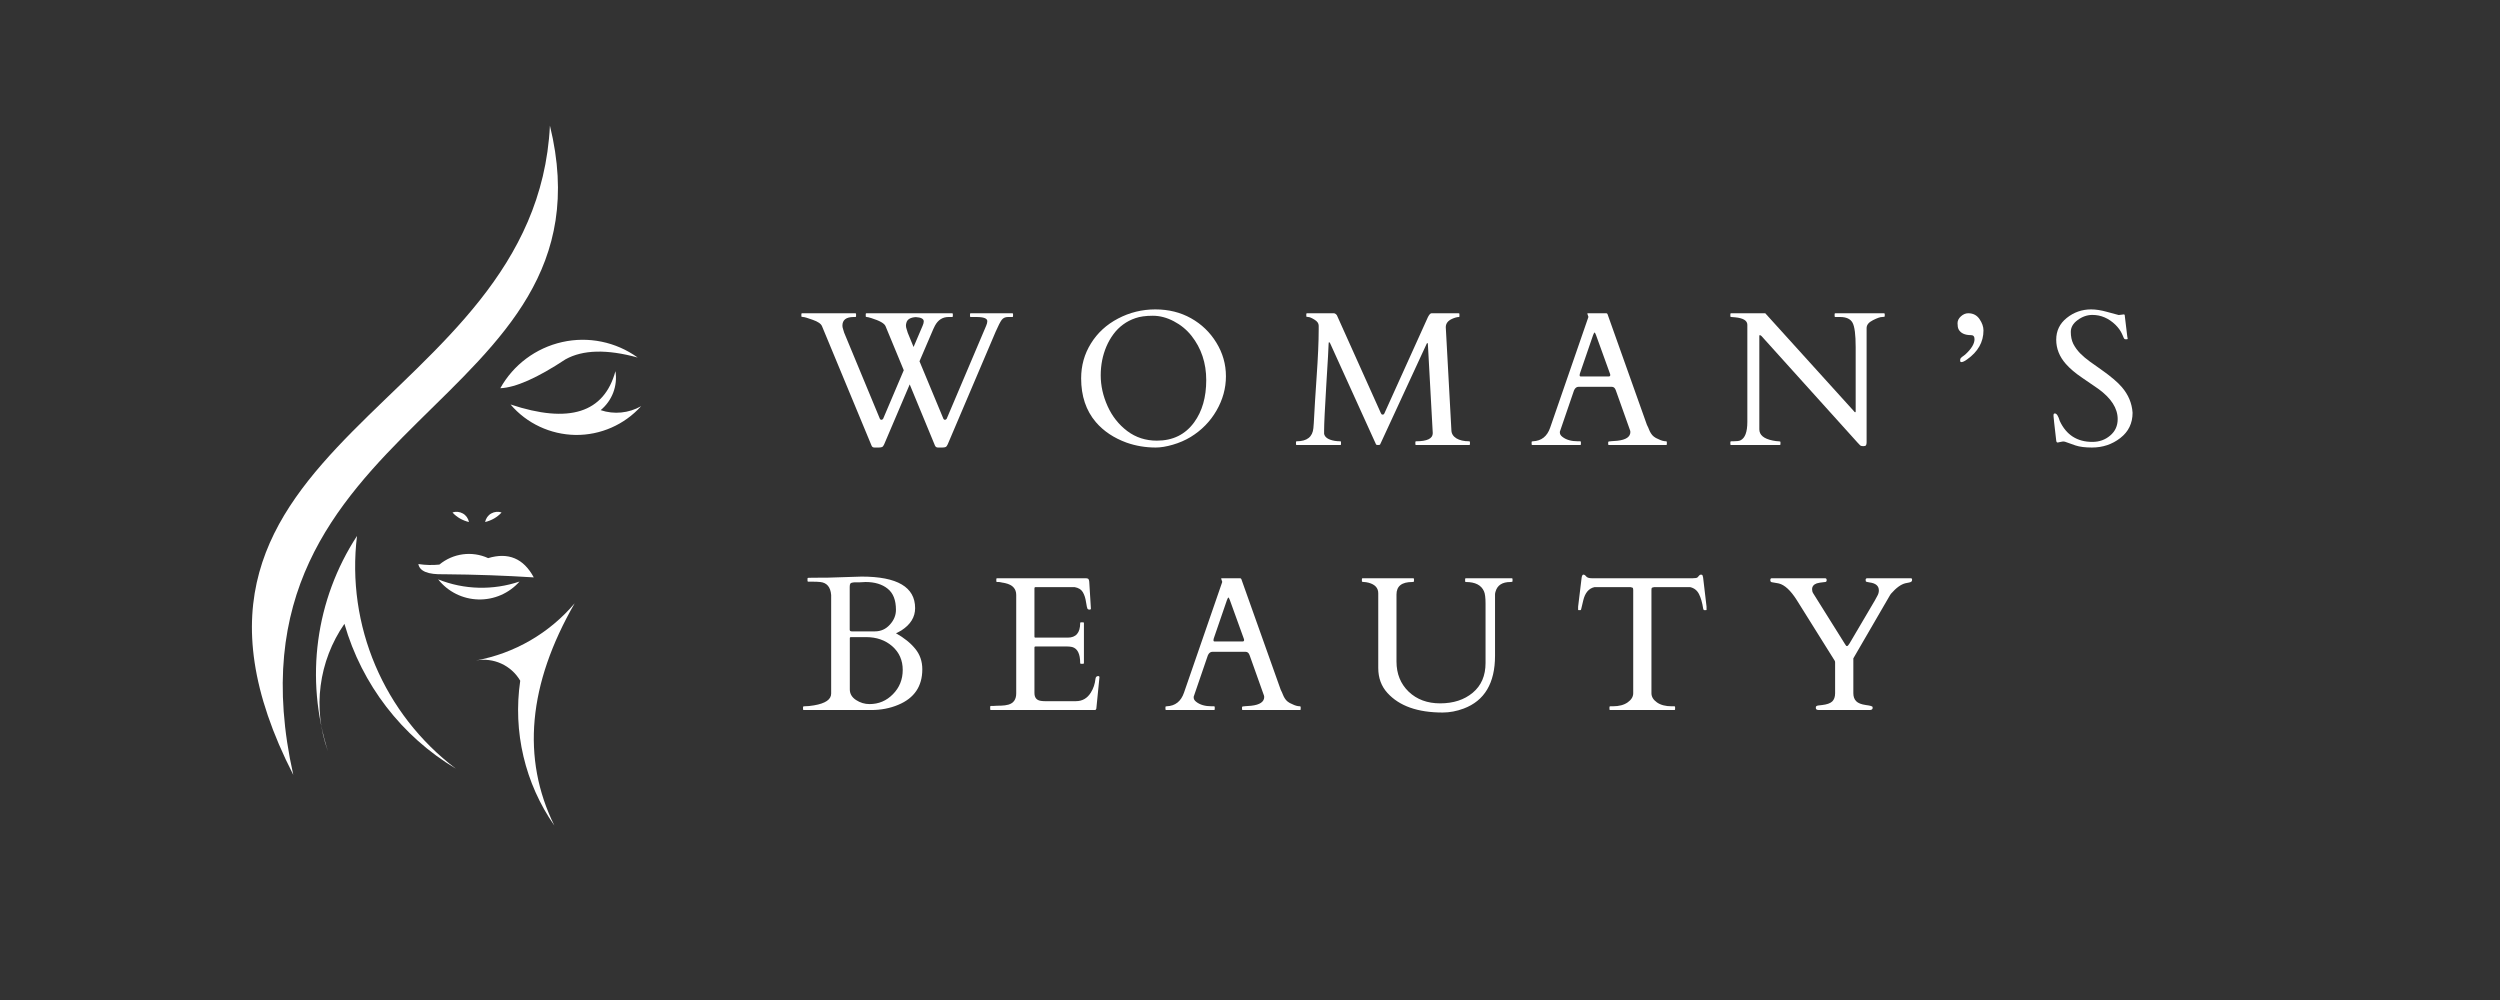 <svg xmlns="http://www.w3.org/2000/svg" xmlns:xlink="http://www.w3.org/1999/xlink" width="500" zoomAndPan="magnify" viewBox="0 0 375 150" height="200" preserveAspectRatio="xMidYMid meet" version="1.0"><rect x="0" y="0" width="375" height="150" fill="#333333" stroke="none"/><defs><g/><clipPath id="1c910a5fb0"><path d="M 76 55 L 96.348 55 L 96.348 66 L 76 66 Z M 76 55 " clip-rule="nonzero"/></clipPath><clipPath id="d6d172d792"><path d="M 37 18.844 L 84 18.844 L 84 117 L 37 117 Z M 37 18.844 " clip-rule="nonzero"/></clipPath><clipPath id="e3b2b3b366"><path d="M 71 90 L 87 90 L 87 123.844 L 71 123.844 Z M 71 90 " clip-rule="nonzero"/></clipPath></defs><g clip-path="url(#1c910a5fb0)"><path fill="#ffffff" d="M 96.172 60.922 C 93.664 63.711 90.078 65.285 86.324 65.242 C 82.574 65.18 79.008 63.527 76.582 60.672 C 85.371 63.59 90.617 61.934 92.316 55.672 C 92.668 57.883 91.82 60.098 90.098 61.523 C 92.109 62.203 94.328 61.977 96.172 60.922 Z M 96.172 60.922 " fill-opacity="1" fill-rule="evenodd"/></g><path fill="#ffffff" d="M 75.047 58.234 C 76.996 54.723 80.375 52.199 84.316 51.312 C 88.254 50.422 92.379 51.27 95.652 53.629 C 91.051 52.367 87.445 52.449 84.832 53.895 C 80.605 56.688 77.348 58.133 75.047 58.234 Z M 75.047 58.234 " fill-opacity="1" fill-rule="evenodd"/><g clip-path="url(#d6d172d792)"><path fill="#ffffff" d="M 43.992 116.227 C 31.949 62.43 92.918 61.461 82.488 18.844 C 80.355 61.605 18.352 66.066 43.992 116.227 Z M 43.992 116.227 " fill-opacity="1" fill-rule="evenodd"/></g><path fill="#ffffff" d="M 49.195 112.691 C 45.734 101.82 47.309 89.957 53.551 80.391 C 51.914 93.824 57.57 107.113 68.375 115.297 C 60.246 110.441 54.277 102.668 51.664 93.574 C 47.789 99.176 46.855 106.309 49.195 112.691 Z M 49.195 112.691 " fill-opacity="1" fill-rule="evenodd"/><path fill="#ffffff" d="M 77.93 87.23 C 76.375 88.988 74.113 89.98 71.754 89.918 C 69.387 89.855 67.191 88.762 65.719 86.902 C 69.617 88.473 73.949 88.574 77.93 87.23 Z M 77.93 87.23 " fill-opacity="1" fill-rule="evenodd"/><path fill="#ffffff" d="M 80.066 86.609 C 78.531 83.758 76.25 82.809 73.223 83.719 C 70.797 82.602 67.957 82.992 65.906 84.688 C 64.871 84.793 63.812 84.77 62.754 84.605 C 62.941 85.68 64.184 86.199 66.547 86.137 C 71.398 86.176 75.918 86.344 80.066 86.609 Z M 80.066 86.609 " fill-opacity="1" fill-rule="evenodd"/><path fill="#ffffff" d="M 72.766 78.305 C 73.723 78.074 74.57 77.602 75.234 76.879 C 74.738 76.691 74.156 76.754 73.68 77.023 C 73.203 77.289 72.871 77.766 72.766 78.305 Z M 72.766 78.305 " fill-opacity="1" fill-rule="evenodd"/><path fill="#ffffff" d="M 70.344 78.305 C 69.387 78.074 68.539 77.602 67.875 76.879 C 68.375 76.691 68.953 76.754 69.43 77.023 C 69.906 77.289 70.238 77.766 70.344 78.305 Z M 70.344 78.305 " fill-opacity="1" fill-rule="evenodd"/><g clip-path="url(#e3b2b3b366)"><path fill="#ffffff" d="M 71.379 99.074 C 77.164 98.02 82.406 94.98 86.199 90.496 C 79.215 102.648 78.199 113.746 83.152 123.832 C 78.738 117.508 76.914 109.738 78.035 102.109 C 76.688 99.797 74.012 98.578 71.379 99.074 Z M 71.379 99.074 " fill-opacity="1" fill-rule="evenodd"/></g><g fill="#ffffff" fill-opacity="1"><g transform="translate(120.315, 66.754)"><g><path d="M 7.734 -19.203 C 6.609 -19.203 6.047 -18.77 6.047 -17.906 C 6.047 -17.75 6.078 -17.582 6.141 -17.406 C 6.203 -17.227 6.258 -17.039 6.312 -16.844 L 11.672 -3.922 C 11.723 -3.828 11.797 -3.781 11.891 -3.781 C 11.992 -3.781 12.082 -3.832 12.156 -3.938 L 15.25 -11.219 L 12.516 -17.828 C 12.348 -18.242 11.645 -18.645 10.406 -19.031 C 10.039 -19.145 9.805 -19.203 9.703 -19.203 C 9.598 -19.203 9.547 -19.238 9.547 -19.312 L 9.547 -19.656 C 9.547 -19.727 9.582 -19.766 9.656 -19.766 L 22.5 -19.766 C 22.57 -19.766 22.609 -19.727 22.609 -19.656 L 22.609 -19.312 C 22.609 -19.238 22.57 -19.203 22.5 -19.203 L 21.969 -19.203 C 21.07 -19.203 20.391 -18.766 19.922 -17.891 C 19.766 -17.586 19.602 -17.234 19.438 -16.828 L 17.609 -12.562 L 21.203 -3.922 C 21.254 -3.828 21.328 -3.781 21.422 -3.781 C 21.523 -3.781 21.613 -3.832 21.688 -3.938 L 27.609 -17.891 C 27.723 -18.148 27.781 -18.379 27.781 -18.578 C 27.781 -18.992 27.242 -19.203 26.172 -19.203 L 25.297 -19.203 C 25.223 -19.203 25.188 -19.238 25.188 -19.312 L 25.188 -19.656 C 25.188 -19.727 25.223 -19.766 25.297 -19.766 L 31.531 -19.766 C 31.602 -19.766 31.641 -19.727 31.641 -19.656 L 31.641 -19.312 C 31.641 -19.238 31.602 -19.203 31.531 -19.203 L 30.875 -19.203 C 30.469 -19.203 30.156 -19.055 29.938 -18.766 C 29.727 -18.484 29.43 -17.906 29.047 -17.031 L 21.844 -0.109 C 21.75 0.109 21.645 0.242 21.531 0.297 C 21.414 0.348 21.25 0.375 21.031 0.375 L 20.375 0.375 C 20.156 0.375 20.004 0.27 19.922 0.062 L 16.141 -9.094 L 12.312 -0.109 C 12.219 0.109 12.113 0.242 12 0.297 C 11.883 0.348 11.719 0.375 11.5 0.375 L 10.844 0.375 C 10.625 0.375 10.477 0.27 10.406 0.062 L 2.984 -17.828 C 2.836 -18.191 2.375 -18.508 1.594 -18.781 C 0.82 -19.062 0.344 -19.203 0.156 -19.203 C -0.02 -19.203 -0.109 -19.238 -0.109 -19.312 L -0.109 -19.656 C -0.109 -19.727 -0.07 -19.766 0 -19.766 L 7.984 -19.766 C 8.055 -19.766 8.094 -19.727 8.094 -19.656 L 8.094 -19.312 C 8.094 -19.238 8.055 -19.203 7.984 -19.203 Z M 18.25 -18.547 C 18.25 -18.93 17.848 -19.145 17.047 -19.188 C 16.234 -19.133 15.766 -18.848 15.641 -18.328 C 15.598 -18.203 15.578 -18.062 15.578 -17.906 C 15.578 -17.75 15.609 -17.582 15.672 -17.406 C 15.734 -17.227 15.789 -17.039 15.844 -16.844 L 16.719 -14.703 L 18.078 -17.891 C 18.191 -18.148 18.25 -18.367 18.25 -18.547 Z M 18.25 -18.547 "/></g></g></g><g fill="#ffffff" fill-opacity="1"><g transform="translate(160.624, 66.754)"><g><path d="M 17.969 -1.203 C 17.156 -0.711 16.266 -0.328 15.297 -0.047 C 14.336 0.234 13.484 0.375 12.734 0.375 C 11.203 0.375 9.742 0.129 8.359 -0.359 C 6.453 -1.055 4.914 -2.082 3.75 -3.438 C 2.281 -5.164 1.547 -7.352 1.547 -10 C 1.547 -11.914 2.035 -13.66 3.016 -15.234 C 3.992 -16.816 5.348 -18.062 7.078 -18.969 C 8.816 -19.883 10.68 -20.344 12.672 -20.344 C 14.672 -20.344 16.457 -19.898 18.031 -19.016 C 19.613 -18.129 20.879 -16.91 21.828 -15.359 C 22.785 -13.805 23.266 -12.125 23.266 -10.312 C 23.266 -8.508 22.789 -6.789 21.844 -5.156 C 20.906 -3.531 19.613 -2.211 17.969 -1.203 Z M 4.484 -10.453 C 4.484 -8.898 4.828 -7.359 5.516 -5.828 C 6.203 -4.305 7.188 -3.062 8.469 -2.094 C 9.75 -1.133 11.227 -0.656 12.906 -0.656 C 15.301 -0.656 17.164 -1.57 18.5 -3.406 C 19.707 -5.062 20.312 -7.172 20.312 -9.734 C 20.312 -12.305 19.57 -14.523 18.094 -16.391 C 17.375 -17.297 16.492 -18.02 15.453 -18.562 C 14.41 -19.113 13.359 -19.391 12.297 -19.391 C 11.234 -19.391 10.363 -19.27 9.688 -19.031 C 9.008 -18.801 8.395 -18.484 7.844 -18.078 C 7.289 -17.672 6.805 -17.188 6.391 -16.625 C 5.973 -16.062 5.625 -15.453 5.344 -14.797 C 4.77 -13.453 4.484 -12.004 4.484 -10.453 Z M 4.484 -10.453 "/></g></g></g><g fill="#ffffff" fill-opacity="1"><g transform="translate(194.039, 66.754)"><g><path d="M 7.016 -0.562 C 7.078 -0.562 7.109 -0.523 7.109 -0.453 L 7.109 -0.109 C 7.109 -0.035 7.078 0 7.016 0 L 0.469 0 C 0.395 0 0.359 -0.035 0.359 -0.109 L 0.359 -0.453 C 0.359 -0.523 0.395 -0.562 0.469 -0.562 C 2.008 -0.562 2.844 -1.219 2.969 -2.531 C 3.008 -2.914 3.051 -3.551 3.094 -4.438 C 3.133 -5.332 3.254 -7.254 3.453 -10.203 C 3.66 -13.148 3.766 -15.535 3.766 -17.359 L 3.766 -17.891 C 3.766 -18.254 3.551 -18.562 3.125 -18.812 C 2.707 -19.07 2.398 -19.203 2.203 -19.203 C 2.004 -19.203 1.906 -19.238 1.906 -19.312 L 1.906 -19.656 C 1.906 -19.727 1.941 -19.766 2.016 -19.766 L 6.062 -19.766 C 6.238 -19.734 6.383 -19.629 6.5 -19.453 L 13.078 -4.812 C 13.117 -4.738 13.156 -4.676 13.188 -4.625 C 13.219 -4.582 13.285 -4.562 13.391 -4.562 C 13.504 -4.57 13.594 -4.66 13.656 -4.828 L 20.156 -19.203 C 20.352 -19.578 20.531 -19.766 20.688 -19.766 L 24.766 -19.766 C 24.836 -19.766 24.875 -19.727 24.875 -19.656 L 24.875 -19.312 C 24.875 -19.238 24.852 -19.203 24.812 -19.203 C 24.531 -19.203 24.18 -19.109 23.766 -18.922 C 23.141 -18.641 22.828 -18.223 22.828 -17.672 L 23.672 -2.188 C 23.691 -1.695 23.941 -1.301 24.422 -1 C 24.91 -0.707 25.547 -0.562 26.328 -0.562 C 26.41 -0.562 26.453 -0.523 26.453 -0.453 L 26.453 -0.109 C 26.453 -0.035 26.41 0 26.328 0 L 18.375 0 C 18.301 0 18.266 -0.035 18.266 -0.109 L 18.266 -0.453 C 18.266 -0.523 18.301 -0.562 18.375 -0.562 C 20.039 -0.562 20.875 -0.969 20.875 -1.781 L 20.141 -15.172 C 20.129 -15.254 20.102 -15.297 20.062 -15.297 C 20.02 -15.297 19.984 -15.254 19.953 -15.172 L 12.984 -0.094 C 12.953 -0.031 12.848 0 12.672 0 C 12.492 0 12.391 -0.035 12.359 -0.109 L 5.5 -15.219 C 5.438 -15.352 5.379 -15.422 5.328 -15.422 C 5.273 -15.422 5.25 -15.316 5.25 -15.109 C 5.25 -14.68 5.133 -12.656 4.906 -9.031 C 4.688 -5.406 4.578 -3.145 4.578 -2.25 L 4.578 -1.672 C 4.691 -1.141 5.223 -0.789 6.172 -0.625 C 6.441 -0.582 6.723 -0.562 7.016 -0.562 Z M 7.016 -0.562 "/></g></g></g><g fill="#ffffff" fill-opacity="1"><g transform="translate(229.682, 66.754)"><g><path d="M 7.453 -0.109 C 7.453 -0.035 7.414 0 7.344 0 L 0.188 0 C 0.102 0 0.062 -0.035 0.062 -0.109 L 0.062 -0.453 C 0.062 -0.523 0.125 -0.562 0.25 -0.562 C 1.531 -0.613 2.395 -1.297 2.844 -2.609 L 8.562 -19.156 C 8.57 -19.176 8.578 -19.203 8.578 -19.234 L 8.422 -19.688 C 8.422 -19.738 8.441 -19.766 8.484 -19.766 L 11.281 -19.766 C 11.301 -19.754 11.328 -19.742 11.359 -19.734 C 11.391 -19.723 11.414 -19.695 11.438 -19.656 L 17.359 -3.016 C 17.492 -2.766 17.598 -2.535 17.672 -2.328 C 17.754 -2.117 17.848 -1.93 17.953 -1.766 C 18.18 -1.379 18.551 -1.086 19.062 -0.891 C 19.488 -0.672 19.879 -0.562 20.234 -0.562 C 20.305 -0.562 20.344 -0.52 20.344 -0.438 L 20.344 -0.109 C 20.344 -0.035 20.305 0 20.234 0 L 11.656 0 C 11.582 0 11.547 -0.035 11.547 -0.109 L 11.547 -0.453 C 11.547 -0.523 11.719 -0.566 12.062 -0.578 C 12.406 -0.598 12.691 -0.617 12.922 -0.641 C 14.223 -0.785 14.875 -1.227 14.875 -1.969 C 14.875 -2.02 14.863 -2.082 14.844 -2.156 L 12.719 -8.125 C 12.719 -8.145 12.703 -8.188 12.672 -8.25 C 12.555 -8.57 12.359 -8.734 12.078 -8.734 L 7.109 -8.734 C 6.828 -8.734 6.609 -8.578 6.453 -8.266 C 6.422 -8.203 6.406 -8.164 6.406 -8.156 L 4.297 -2 L 4.297 -1.875 C 4.297 -1.633 4.426 -1.414 4.688 -1.219 C 5.25 -0.781 6.016 -0.562 6.984 -0.562 L 7.344 -0.562 C 7.414 -0.562 7.453 -0.523 7.453 -0.453 Z M 11.609 -10.281 C 11.773 -10.281 11.859 -10.352 11.859 -10.5 C 11.859 -10.57 11.836 -10.656 11.797 -10.75 L 9.719 -16.5 C 9.625 -16.75 9.551 -16.875 9.5 -16.875 C 9.457 -16.875 9.383 -16.742 9.281 -16.484 L 7.312 -10.75 C 7.281 -10.656 7.266 -10.551 7.266 -10.438 C 7.266 -10.332 7.332 -10.281 7.469 -10.281 Z M 11.609 -10.281 "/></g></g></g><g fill="#ffffff" fill-opacity="1"><g transform="translate(258.71, 66.754)"><g><path d="M 0.953 0 C 0.879 0 0.844 -0.035 0.844 -0.109 L 0.844 -0.453 C 0.844 -0.523 0.891 -0.562 0.984 -0.562 L 1.297 -0.562 C 1.816 -0.562 2.172 -0.609 2.359 -0.703 C 3.047 -1.035 3.391 -1.957 3.391 -3.469 L 3.391 -18.031 C 3.391 -18.664 2.781 -19.039 1.562 -19.156 C 1.289 -19.188 1.102 -19.203 1 -19.203 C 0.895 -19.203 0.844 -19.238 0.844 -19.312 L 0.844 -19.656 C 0.844 -19.727 0.879 -19.766 0.953 -19.766 L 6.078 -19.766 L 19.391 -5.062 C 19.43 -5.008 19.461 -4.973 19.484 -4.953 C 19.504 -4.93 19.535 -4.922 19.578 -4.922 C 19.617 -4.922 19.641 -4.961 19.641 -5.047 L 19.641 -14.703 C 19.641 -16.555 19.484 -17.77 19.172 -18.344 C 18.859 -18.914 18.238 -19.203 17.312 -19.203 L 16.594 -19.203 C 16.52 -19.203 16.484 -19.238 16.484 -19.312 L 16.484 -19.656 C 16.484 -19.727 16.52 -19.766 16.594 -19.766 L 23.875 -19.766 C 23.957 -19.766 24 -19.727 24 -19.656 L 24 -19.312 C 24 -19.238 23.859 -19.203 23.578 -19.203 C 23.305 -19.203 22.852 -19.039 22.219 -18.719 C 21.594 -18.406 21.281 -18.016 21.281 -17.547 L 21.281 -0.406 C 21.281 -0.195 21.25 -0.051 21.188 0.031 C 21.133 0.125 21 0.172 20.781 0.172 C 20.57 0.172 20.414 0.129 20.312 0.047 C 20.219 -0.035 20.098 -0.16 19.953 -0.328 L 5.516 -16.344 C 5.422 -16.438 5.332 -16.484 5.25 -16.484 C 5.207 -16.484 5.188 -16.438 5.188 -16.344 L 5.188 -2.359 C 5.188 -1.504 5.859 -0.941 7.203 -0.672 C 7.578 -0.598 7.863 -0.562 8.062 -0.562 C 8.258 -0.562 8.359 -0.523 8.359 -0.453 L 8.359 -0.109 C 8.359 -0.035 8.316 0 8.234 0 Z M 0.953 0 "/></g></g></g><g fill="#ffffff" fill-opacity="1"><g transform="translate(291.802, 66.754)"><g><path d="M 5.719 -17.188 C 5.719 -15.445 4.898 -14 3.266 -12.844 C 2.891 -12.57 2.602 -12.438 2.406 -12.438 C 2.281 -12.438 2.219 -12.516 2.219 -12.672 C 2.219 -12.836 2.242 -12.953 2.297 -13.016 C 2.348 -13.086 2.41 -13.148 2.484 -13.203 C 2.566 -13.266 2.641 -13.316 2.703 -13.359 C 2.773 -13.41 2.863 -13.477 2.969 -13.562 C 3.906 -14.414 4.375 -15.188 4.375 -15.875 C 4.375 -16.281 4.203 -16.484 3.859 -16.484 C 2.922 -16.484 2.297 -16.773 1.984 -17.359 C 1.879 -17.578 1.828 -17.879 1.828 -18.266 C 1.828 -18.648 1.992 -18.992 2.328 -19.297 C 2.672 -19.609 3.039 -19.766 3.438 -19.766 C 4.164 -19.766 4.727 -19.473 5.125 -18.891 C 5.52 -18.316 5.719 -17.75 5.719 -17.188 Z M 5.719 -17.188 "/></g></g></g><g fill="#ffffff" fill-opacity="1"><g transform="translate(306.761, 66.754)"><g><path d="M 11.828 -19.594 C 11.922 -19.594 11.969 -19.488 11.969 -19.281 L 12.328 -16.297 C 12.367 -16.109 12.391 -15.988 12.391 -15.938 C 12.391 -15.883 12.316 -15.859 12.172 -15.859 C 12.023 -15.859 11.93 -15.879 11.891 -15.922 C 11.859 -15.961 11.82 -16.023 11.781 -16.109 C 11.75 -16.203 11.707 -16.301 11.656 -16.406 C 11.602 -16.52 11.551 -16.633 11.5 -16.75 C 11.301 -17.176 10.988 -17.602 10.562 -18.031 C 9.539 -19.02 8.383 -19.516 7.094 -19.516 C 6.312 -19.516 5.578 -19.258 4.891 -18.75 C 4.203 -18.25 3.859 -17.656 3.859 -16.969 C 3.859 -16.281 3.984 -15.68 4.234 -15.172 C 4.492 -14.672 4.832 -14.203 5.25 -13.766 C 5.676 -13.336 6.16 -12.926 6.703 -12.531 C 7.242 -12.145 7.797 -11.754 8.359 -11.359 C 9.836 -10.316 10.891 -9.426 11.516 -8.688 C 12.492 -7.551 13.031 -6.27 13.125 -4.844 C 13.125 -3.258 12.508 -1.992 11.281 -1.047 C 10.062 -0.098 8.645 0.375 7.031 0.375 C 6 0.375 5.176 0.27 4.562 0.062 C 3.945 -0.145 3.52 -0.297 3.281 -0.391 C 3.051 -0.484 2.883 -0.531 2.781 -0.531 C 2.676 -0.531 2.609 -0.523 2.578 -0.516 L 1.891 -0.375 C 1.766 -0.375 1.691 -0.473 1.672 -0.672 C 1.398 -2.992 1.266 -4.223 1.266 -4.359 C 1.266 -4.504 1.273 -4.602 1.297 -4.656 C 1.316 -4.707 1.379 -4.734 1.484 -4.734 C 1.742 -4.734 1.984 -4.359 2.203 -3.609 C 3.18 -1.516 4.812 -0.469 7.094 -0.469 C 8.133 -0.469 9.023 -0.785 9.766 -1.422 C 10.516 -2.055 10.891 -2.879 10.891 -3.891 C 10.891 -5.516 9.914 -7.031 7.969 -8.438 C 7.414 -8.832 6.617 -9.379 5.578 -10.078 C 4.547 -10.773 3.723 -11.473 3.109 -12.172 C 2.148 -13.266 1.672 -14.473 1.672 -15.797 C 1.672 -17.129 2.195 -18.219 3.25 -19.062 C 4.312 -19.914 5.531 -20.344 6.906 -20.344 C 7.613 -20.344 8.395 -20.223 9.25 -19.984 C 10.113 -19.742 10.711 -19.582 11.047 -19.5 Z M 11.828 -19.594 "/></g></g></g><g fill="#ffffff" fill-opacity="1"><g transform="translate(120.315, 106.504)"><g><path d="M 0.25 0 C 0.176 0 0.141 -0.035 0.141 -0.109 L 0.141 -0.453 C 0.141 -0.523 0.207 -0.562 0.344 -0.562 C 0.781 -0.562 1.266 -0.609 1.797 -0.703 C 3.504 -0.992 4.359 -1.582 4.359 -2.469 L 4.359 -17.25 C 4.266 -18.445 3.719 -19.098 2.719 -19.203 C 2.414 -19.234 2.082 -19.25 1.719 -19.25 L 0.922 -19.25 C 0.848 -19.25 0.812 -19.289 0.812 -19.375 L 0.812 -19.719 C 0.812 -19.789 0.848 -19.828 0.922 -19.828 L 1.547 -19.844 L 3.953 -19.859 L 8.938 -20.016 C 14.281 -20.016 16.953 -18.438 16.953 -15.281 C 16.953 -13.938 16.266 -12.82 14.891 -11.938 C 14.672 -11.801 14.484 -11.695 14.328 -11.625 C 14.172 -11.562 14.086 -11.523 14.078 -11.516 C 15.305 -10.828 16.27 -10.051 16.969 -9.188 C 17.676 -8.332 18.031 -7.305 18.031 -6.109 C 18.031 -3.555 16.828 -1.781 14.422 -0.781 C 13.18 -0.258 11.832 0 10.375 0 Z M 7.344 -10.938 C 7.219 -10.938 7.156 -10.883 7.156 -10.781 L 7.156 -3.094 C 7.156 -2.438 7.469 -1.906 8.094 -1.5 C 8.719 -1.094 9.391 -0.891 10.109 -0.891 C 11.484 -0.891 12.656 -1.383 13.625 -2.375 C 14.602 -3.363 15.094 -4.578 15.094 -6.016 C 15.094 -7.461 14.57 -8.645 13.531 -9.562 C 12.488 -10.477 11.172 -10.938 9.578 -10.938 Z M 7.141 -12.062 C 7.141 -11.883 7.242 -11.797 7.453 -11.797 L 10.906 -11.797 C 11.801 -11.797 12.551 -12.129 13.156 -12.797 C 13.77 -13.461 14.078 -14.207 14.078 -15.031 C 14.078 -16.488 13.66 -17.547 12.828 -18.203 C 12.004 -18.867 10.898 -19.203 9.516 -19.203 C 9.098 -19.172 8.805 -19.156 8.641 -19.156 C 8.473 -19.156 8.301 -19.156 8.125 -19.156 C 7.945 -19.164 7.77 -19.156 7.594 -19.125 C 7.414 -19.102 7.297 -19.047 7.234 -18.953 C 7.172 -18.859 7.141 -18.703 7.141 -18.484 Z M 7.141 -12.062 "/></g></g></g><g fill="#ffffff" fill-opacity="1"><g transform="translate(148.433, 106.504)"><g><path d="M 0.094 -0.109 L 0.094 -0.5 C 0.094 -0.57 0.129 -0.609 0.203 -0.609 L 0.516 -0.609 C 0.91 -0.641 1.312 -0.656 1.719 -0.656 C 2.133 -0.664 2.508 -0.719 2.844 -0.812 C 3.613 -1.039 4 -1.602 4 -2.5 L 4 -17.266 C 4 -18.191 3.453 -18.781 2.359 -19.031 C 2.047 -19.094 1.734 -19.148 1.422 -19.203 L 1.125 -19.203 C 1.051 -19.203 1.016 -19.238 1.016 -19.312 L 1.016 -19.656 C 1.016 -19.727 1.051 -19.766 1.125 -19.766 L 14.453 -19.766 C 14.617 -19.766 14.738 -19.734 14.812 -19.672 C 14.883 -19.609 14.93 -19.473 14.953 -19.266 L 15.203 -15.203 C 15.203 -15.109 15.129 -15.062 14.984 -15.062 C 14.848 -15.062 14.75 -15.102 14.688 -15.188 C 14.633 -15.281 14.562 -15.617 14.469 -16.203 C 14.383 -16.797 14.223 -17.289 13.984 -17.688 C 13.754 -18.082 13.344 -18.332 12.75 -18.438 L 6.906 -18.438 C 6.789 -18.438 6.734 -18.375 6.734 -18.25 L 6.734 -11 C 6.734 -10.906 6.781 -10.859 6.875 -10.859 L 11.719 -10.859 C 12.969 -10.859 13.594 -11.586 13.594 -13.047 C 13.594 -13.117 13.629 -13.156 13.703 -13.156 L 14.047 -13.156 C 14.117 -13.156 14.156 -13.117 14.156 -13.047 L 14.156 -7.047 C 14.156 -6.973 14.117 -6.938 14.047 -6.938 L 13.703 -6.938 C 13.629 -6.938 13.594 -6.973 13.594 -7.047 C 13.594 -8.43 13.191 -9.234 12.391 -9.453 C 12.16 -9.504 11.922 -9.531 11.672 -9.531 L 6.875 -9.531 C 6.781 -9.531 6.734 -9.484 6.734 -9.391 L 6.734 -2.562 C 6.734 -1.863 7.051 -1.469 7.688 -1.375 C 7.875 -1.344 8.07 -1.328 8.281 -1.328 L 12.953 -1.328 C 13.91 -1.328 14.656 -1.754 15.188 -2.609 C 15.57 -3.211 15.805 -3.906 15.891 -4.688 C 15.922 -4.957 16.062 -5.094 16.312 -5.094 C 16.426 -5.094 16.484 -5.031 16.484 -4.906 L 16.016 -0.203 C 15.961 -0.066 15.898 0 15.828 0 L 0.203 0 C 0.129 0 0.094 -0.035 0.094 -0.109 Z M 0.094 -0.109 "/></g></g></g><g fill="#ffffff" fill-opacity="1"><g transform="translate(174.757, 106.504)"><g><path d="M 7.453 -0.109 C 7.453 -0.035 7.414 0 7.344 0 L 0.188 0 C 0.102 0 0.062 -0.035 0.062 -0.109 L 0.062 -0.453 C 0.062 -0.523 0.125 -0.562 0.25 -0.562 C 1.531 -0.613 2.395 -1.297 2.844 -2.609 L 8.562 -19.156 C 8.57 -19.176 8.578 -19.203 8.578 -19.234 L 8.422 -19.688 C 8.422 -19.738 8.441 -19.766 8.484 -19.766 L 11.281 -19.766 C 11.301 -19.754 11.328 -19.742 11.359 -19.734 C 11.391 -19.723 11.414 -19.695 11.438 -19.656 L 17.359 -3.016 C 17.492 -2.766 17.598 -2.535 17.672 -2.328 C 17.754 -2.117 17.848 -1.93 17.953 -1.766 C 18.18 -1.379 18.551 -1.086 19.062 -0.891 C 19.488 -0.672 19.879 -0.562 20.234 -0.562 C 20.305 -0.562 20.344 -0.52 20.344 -0.438 L 20.344 -0.109 C 20.344 -0.035 20.305 0 20.234 0 L 11.656 0 C 11.582 0 11.547 -0.035 11.547 -0.109 L 11.547 -0.453 C 11.547 -0.523 11.719 -0.566 12.062 -0.578 C 12.406 -0.598 12.691 -0.617 12.922 -0.641 C 14.223 -0.785 14.875 -1.227 14.875 -1.969 C 14.875 -2.02 14.863 -2.082 14.844 -2.156 L 12.719 -8.125 C 12.719 -8.145 12.703 -8.188 12.672 -8.25 C 12.555 -8.57 12.359 -8.734 12.078 -8.734 L 7.109 -8.734 C 6.828 -8.734 6.609 -8.578 6.453 -8.266 C 6.422 -8.203 6.406 -8.164 6.406 -8.156 L 4.297 -2 L 4.297 -1.875 C 4.297 -1.633 4.426 -1.414 4.688 -1.219 C 5.25 -0.781 6.016 -0.562 6.984 -0.562 L 7.344 -0.562 C 7.414 -0.562 7.453 -0.523 7.453 -0.453 Z M 11.609 -10.281 C 11.773 -10.281 11.859 -10.352 11.859 -10.5 C 11.859 -10.57 11.836 -10.656 11.797 -10.75 L 9.719 -16.5 C 9.625 -16.75 9.551 -16.875 9.5 -16.875 C 9.457 -16.875 9.383 -16.742 9.281 -16.484 L 7.312 -10.75 C 7.281 -10.656 7.266 -10.551 7.266 -10.438 C 7.266 -10.332 7.332 -10.281 7.469 -10.281 Z M 11.609 -10.281 "/></g></g></g><g fill="#ffffff" fill-opacity="1"><g transform="translate(203.785, 106.504)"><g><path d="M 8.047 -19.203 C 6.473 -19.203 5.688 -18.578 5.688 -17.328 L 5.688 -7.281 C 5.688 -5.438 6.297 -3.926 7.516 -2.75 C 8.742 -1.582 10.316 -1 12.234 -1 C 14.223 -1 15.852 -1.531 17.125 -2.594 C 18.406 -3.664 19.047 -5.148 19.047 -7.047 L 19.047 -15.969 C 19.047 -16.852 18.969 -17.469 18.812 -17.812 C 18.406 -18.738 17.5 -19.203 16.094 -19.203 C 16.02 -19.203 15.984 -19.238 15.984 -19.312 L 15.984 -19.656 C 15.984 -19.727 16.02 -19.766 16.094 -19.766 L 22.984 -19.766 C 23.055 -19.766 23.094 -19.727 23.094 -19.656 L 23.094 -19.312 C 23.094 -19.238 22.988 -19.203 22.781 -19.203 C 21.562 -19.203 20.816 -18.723 20.547 -17.766 C 20.492 -17.609 20.469 -17.461 20.469 -17.328 L 20.469 -8.141 C 20.469 -4.035 18.898 -1.395 15.766 -0.219 C 14.711 0.176 13.66 0.375 12.609 0.375 C 8.867 0.375 6.109 -0.602 4.328 -2.562 C 3.41 -3.57 2.953 -4.82 2.953 -6.312 L 2.953 -17.516 C 2.953 -18.305 2.473 -18.832 1.516 -19.094 C 1.234 -19.164 0.992 -19.203 0.797 -19.203 C 0.598 -19.203 0.5 -19.238 0.5 -19.312 L 0.5 -19.656 C 0.5 -19.727 0.535 -19.766 0.609 -19.766 L 8.203 -19.766 C 8.273 -19.766 8.312 -19.727 8.312 -19.656 L 8.312 -19.312 C 8.312 -19.238 8.223 -19.203 8.047 -19.203 Z M 8.047 -19.203 "/></g></g></g><g fill="#ffffff" fill-opacity="1"><g transform="translate(235.826, 106.504)"><g><path d="M 5.594 -0.453 C 5.594 -0.523 5.633 -0.562 5.719 -0.562 L 6.109 -0.562 C 7.023 -0.562 7.758 -0.754 8.312 -1.141 C 8.875 -1.535 9.156 -1.992 9.156 -2.516 L 9.156 -18.031 C 9.156 -18.227 9.113 -18.336 9.031 -18.359 C 8.945 -18.391 8.852 -18.414 8.75 -18.438 L 3.359 -18.438 C 2.492 -18.25 1.926 -17.578 1.656 -16.422 C 1.5 -15.805 1.406 -15.41 1.375 -15.234 C 1.352 -15.066 1.305 -14.984 1.234 -14.984 L 0.984 -14.984 C 0.922 -14.984 0.891 -15 0.891 -15.031 L 0.891 -15.5 L 1.422 -19.875 C 1.473 -20.164 1.562 -20.312 1.688 -20.312 C 1.82 -20.312 1.961 -20.219 2.109 -20.031 C 2.266 -19.852 2.551 -19.766 2.969 -19.766 L 18.078 -19.766 C 18.484 -19.766 18.727 -19.812 18.812 -19.906 C 18.895 -20 18.973 -20.086 19.047 -20.172 C 19.117 -20.266 19.211 -20.312 19.328 -20.312 C 19.453 -20.312 19.531 -20.266 19.562 -20.172 C 19.594 -20.078 19.617 -19.977 19.641 -19.875 L 20.156 -15.5 L 20.156 -15.031 C 20.156 -15 20.125 -14.984 20.062 -14.984 L 19.812 -14.984 C 19.738 -14.984 19.688 -15.051 19.656 -15.188 C 19.508 -16.125 19.297 -16.863 19.016 -17.406 C 18.734 -17.957 18.289 -18.301 17.688 -18.438 L 12.297 -18.438 C 12.18 -18.414 12.082 -18.391 12 -18.359 C 11.926 -18.336 11.891 -18.227 11.891 -18.031 L 11.891 -2.516 C 11.891 -1.992 12.164 -1.535 12.719 -1.141 C 13.27 -0.754 14.004 -0.562 14.922 -0.562 L 15.328 -0.562 C 15.398 -0.562 15.438 -0.523 15.438 -0.453 L 15.438 -0.109 C 15.438 -0.035 15.398 0 15.328 0 L 5.703 0 C 5.629 0 5.594 -0.035 5.594 -0.109 Z M 5.594 -0.453 "/></g></g></g><g fill="#ffffff" fill-opacity="1"><g transform="translate(265.485, 106.504)"><g><path d="M 7.375 0 C 7.051 0 6.891 -0.094 6.891 -0.281 L 6.891 -0.422 C 6.891 -0.566 7.023 -0.656 7.297 -0.688 C 7.578 -0.727 7.758 -0.75 7.844 -0.75 C 8.551 -0.832 9.051 -1.008 9.344 -1.281 C 9.633 -1.562 9.781 -1.973 9.781 -2.516 L 9.781 -7.156 C 9.781 -7.227 9.766 -7.301 9.734 -7.375 L 4.016 -16.516 C 3.109 -17.941 2.219 -18.766 1.344 -18.984 C 1.301 -18.984 1.219 -19 1.094 -19.031 C 0.969 -19.062 0.695 -19.109 0.281 -19.172 C 0.133 -19.203 0.062 -19.305 0.062 -19.484 C 0.062 -19.672 0.129 -19.766 0.266 -19.766 L 8.281 -19.766 C 8.438 -19.766 8.516 -19.672 8.516 -19.484 C 8.516 -19.297 8.438 -19.203 8.281 -19.203 C 7.656 -19.141 7.238 -19.07 7.031 -19 C 6.562 -18.832 6.328 -18.535 6.328 -18.109 C 6.328 -17.879 6.383 -17.676 6.5 -17.5 L 11.234 -9.938 C 11.336 -9.789 11.398 -9.695 11.422 -9.656 C 11.453 -9.613 11.504 -9.594 11.578 -9.594 C 11.66 -9.594 11.785 -9.727 11.953 -10 L 15.734 -16.422 C 15.848 -16.648 15.977 -16.891 16.125 -17.141 C 16.27 -17.398 16.344 -17.664 16.344 -17.938 C 16.344 -18.625 15.875 -19.023 14.938 -19.141 C 14.602 -19.191 14.422 -19.242 14.391 -19.297 C 14.367 -19.359 14.359 -19.43 14.359 -19.516 C 14.359 -19.68 14.438 -19.766 14.594 -19.766 L 21.141 -19.766 C 21.266 -19.766 21.328 -19.695 21.328 -19.562 C 21.328 -19.438 21.305 -19.348 21.266 -19.297 C 21.223 -19.254 21.164 -19.219 21.094 -19.188 C 21.031 -19.164 20.957 -19.145 20.875 -19.125 C 20.789 -19.113 20.609 -19.078 20.328 -19.016 C 19.672 -18.859 18.957 -18.344 18.188 -17.469 C 18.102 -17.363 18.055 -17.301 18.047 -17.281 L 12.516 -7.75 L 12.516 -2.516 C 12.516 -2.016 12.656 -1.617 12.938 -1.328 C 13.227 -1.035 13.711 -0.844 14.391 -0.75 C 15.066 -0.664 15.406 -0.562 15.406 -0.438 L 15.406 -0.281 C 15.406 -0.094 15.242 0 14.922 0 Z M 7.375 0 "/></g></g></g></svg>